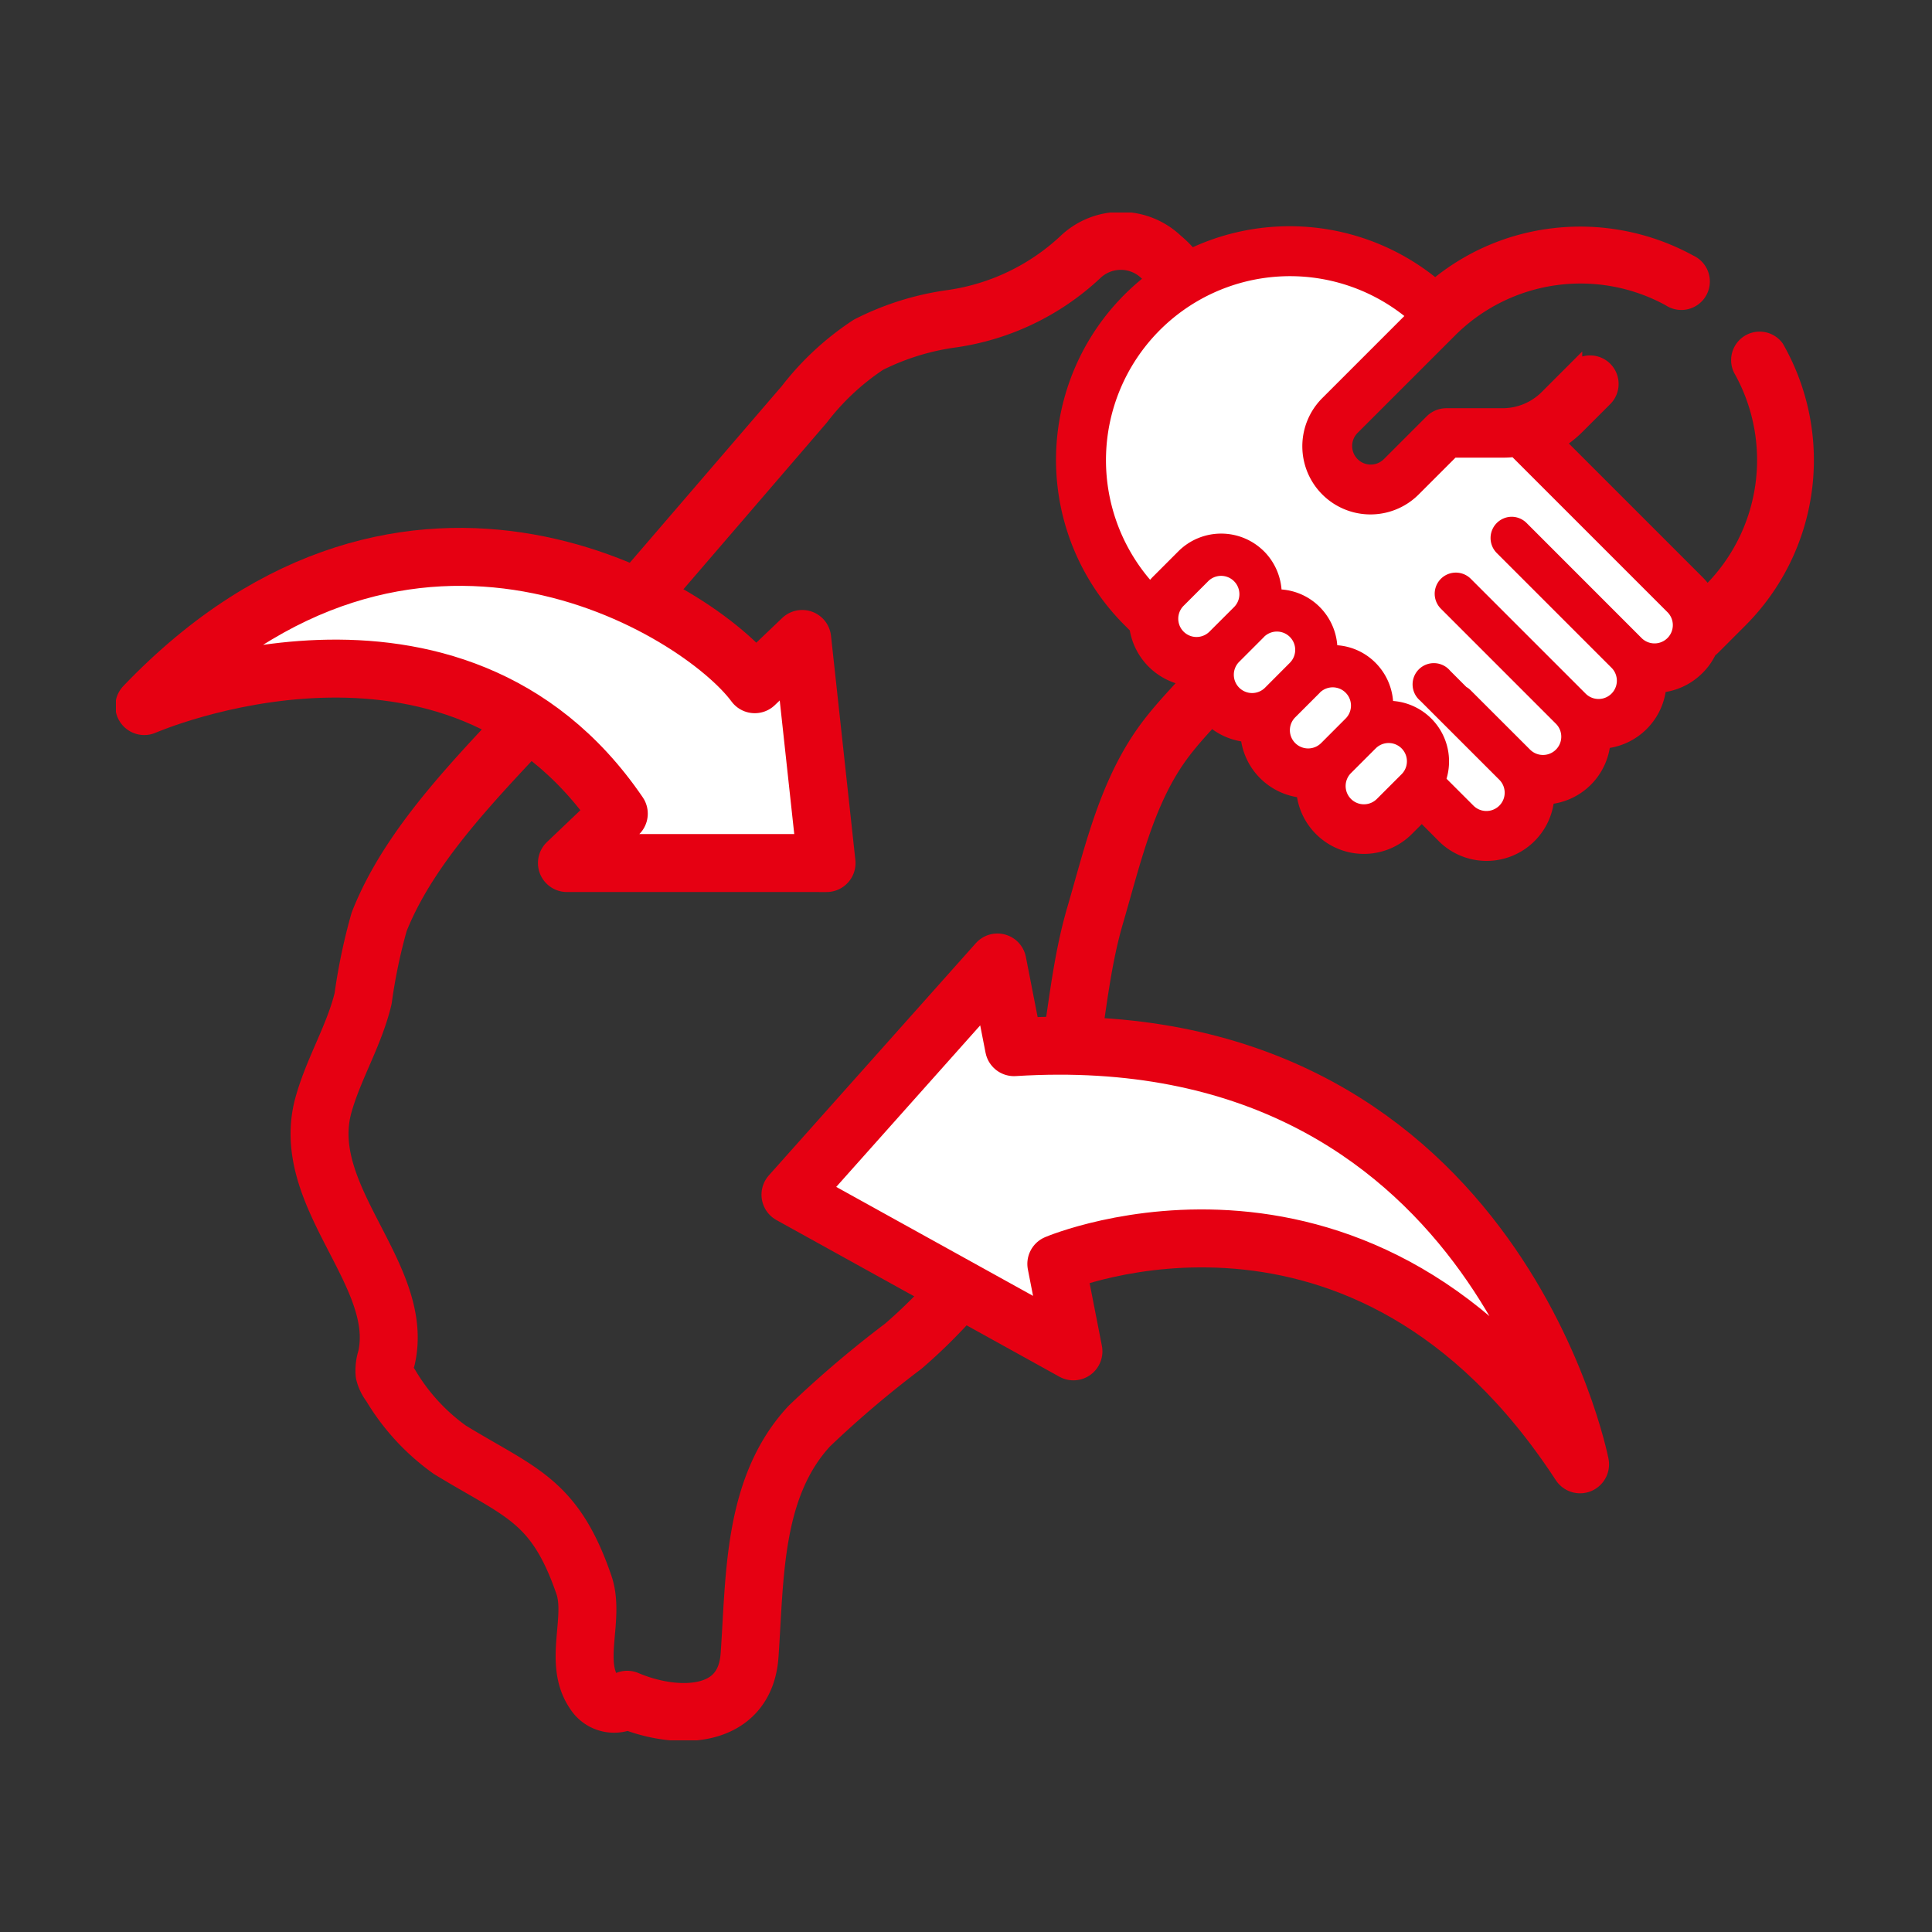 <svg xmlns="http://www.w3.org/2000/svg" xmlns:xlink="http://www.w3.org/1999/xlink" width="100" height="100" viewBox="0 0 100 100">
  <rect x="0" y="0" width="100" height="100" fill="#333333" stroke="none"/>
  <defs>
    <clipPath id="clip-path">
      <rect id="Rectangle_27096" data-name="Rectangle 27096" width="100" height="100" transform="translate(945 1997)" fill="#f4f4f4"/>
    </clipPath>
    <clipPath id="clip-path-2">
      <rect id="Rectangle_27125" data-name="Rectangle 27125" width="88" height="79.08" fill="none" stroke="#e60012" stroke-width="1"/>
    </clipPath>
  </defs>
  <g id="icon1952-1961" transform="translate(-945 -1997)" clip-path="url(#clip-path)">
    <g id="Group_92293" data-name="Group 92293" transform="translate(951 2008)">
      <g id="Group_92292" data-name="Group 92292" clip-path="url(#clip-path-2)">
        <path id="Path_121750" data-name="Path 121750" d="M63.059,8.387a4.276,4.276,0,0,0-.932-.091c.587,0-.573-1.911-.763-2.053-.679-.511-2.679-.418-3.548-.64-1.66-.425-2.178-2.22-3.448-3.242a3.029,3.029,0,0,0-4.217-.013,12.28,12.28,0,0,1-6.62,3.179,13.633,13.633,0,0,0-4.339,1.349,13.649,13.649,0,0,0-3.323,3.088q-5.963,6.93-11.925,13.861c-3.359,3.9-8.165,8.054-10.08,12.924a29.038,29.038,0,0,0-.829,3.966c-.455,1.9-1.515,3.6-2.045,5.481-1.343,4.759,4.244,8.791,3.253,13.136a2,2,0,0,0-.1.78,1.6,1.6,0,0,0,.3.6A10.992,10.992,0,0,0,17.52,64.07c3.642,2.229,5.423,2.575,6.941,6.987.6,1.734-.565,4,.533,5.586a1.213,1.213,0,0,0,1.709.369c2.541,1.08,6.1,1.062,6.335-2.307.286-4.066.154-8.694,3.094-11.86a54.725,54.725,0,0,1,4.858-4.129A26.712,26.712,0,0,0,48.3,48.558c1.64-3.988,1.445-8.122,2.628-12.159.87-2.969,1.582-6.164,3.379-8.741,1.835-2.632,4.859-4.483,5.109-8.006.286-4.006-2.092-7.007,2.635-8.889C63.482,10.193,64.667,8.762,63.059,8.387Z" transform="translate(-0.24 -0.033)" fill="none" stroke="#e60012" stroke-linecap="round" stroke-linejoin="round" stroke-width="3"/>
        <path id="Path_121751" data-name="Path 121751" d="M69.845,32.29l-1.138-1.141-.778.778a3.133,3.133,0,0,1-5.343-1.979,3.132,3.132,0,0,1-2.89-2.885,3.135,3.135,0,0,1-2.886-2.888,3.131,3.131,0,0,1-2.866-2.708c-.026-.022-.051-.043-.075-.067l-.278-.278A11.717,11.717,0,0,1,69.4,3.853a11.621,11.621,0,0,1,5.96-2.622,11.8,11.8,0,0,1,7.236,1.361A1.1,1.1,0,1,1,81.53,4.508a9.564,9.564,0,0,0-11.351,1.6L65.1,11.185a1.336,1.336,0,0,0,1.889,1.889l2.223-2.223a1.082,1.082,0,0,1,.772-.322h2.9a3.238,3.238,0,0,0,2.3-.953l1.453-1.454A1.1,1.1,0,0,1,78.2,9.672l-1.452,1.452a5.671,5.671,0,0,1-1.016.8l7.238,7.238a3.055,3.055,0,0,1,.481.617l.2-.205A9.543,9.543,0,0,0,85.2,8.139,1.1,1.1,0,0,1,87.08,7.015l.023.042a11.736,11.736,0,0,1-1.9,14.067l-1.43,1.431a1.182,1.182,0,0,1-.172.14,3.08,3.08,0,0,1-.631.9,3.121,3.121,0,0,1-1.979.91A3.129,3.129,0,0,1,78.1,27.4a3.129,3.129,0,0,1-2.909,2.887,3.136,3.136,0,0,1-5.346,2.005" transform="translate(-1.115 -0.025)" fill="#e60012" stroke="#e60012" stroke-linecap="round" stroke-width="0.75"/>
        <path id="Path_121753" data-name="Path 121753" d="M60.588,17.609a3.151,3.151,0,0,1,.908,1.977,3.109,3.109,0,0,1,1.979.91,3.143,3.143,0,0,1,.906,1.977,3.1,3.1,0,0,1,1.98.909,3.148,3.148,0,0,1,.908,1.975,3.138,3.138,0,0,1,2.767,4.025l1.407,1.406a.947.947,0,0,0,1.339-1.339l-4.108-4.106a1.1,1.1,0,1,1,1.549-1.55l.839.84a1,1,0,0,1,.224.171l3.072,3.069A.945.945,0,0,0,75.7,26.538l-5.955-5.956a1.094,1.094,0,0,1,1.546-1.549l5.958,5.957a.947.947,0,0,0,1.339-1.339l-5.958-5.958a1.1,1.1,0,0,1,.773-1.87,1.1,1.1,0,0,1,.776.321L80.132,22.1a.947.947,0,0,0,1.34-1.339l-8.021-8.021c-.171.017-.34.023-.5.023H70.5l-1.9,1.9A3.526,3.526,0,0,1,63.6,9.685l4.253-4.253A9.525,9.525,0,0,0,54.694,19.084c.061-.069.123-.137.189-.2l1.271-1.272a3.137,3.137,0,0,1,4.435,0Z" transform="translate(-1.164 -0.075)" fill="#fff"/>
        <path id="Path_121754" data-name="Path 121754" d="M66.644,28.369l-1.27,1.27a.946.946,0,1,0,1.339,1.338l1.271-1.271a.946.946,0,1,0-1.322-1.354l-.017.018Z" transform="translate(-1.447 -0.624)" fill="#fff"/>
        <path id="Path_121755" data-name="Path 121755" d="M63.693,25.417l-1.271,1.271a.942.942,0,0,0,0,1.334l0,0a.95.95,0,0,0,1.339,0l1.269-1.271a.946.946,0,0,0-1.337-1.339" transform="translate(-1.381 -0.559)" fill="#fff"/>
        <path id="Path_121756" data-name="Path 121756" d="M60.739,22.463l-1.271,1.272a.947.947,0,1,0,1.339,1.339L62.077,23.8a.947.947,0,0,0-1.339-1.34" transform="translate(-1.315 -0.493)" fill="#fff"/>
        <path id="Path_121757" data-name="Path 121757" d="M57.785,19.511l-1.272,1.272a.946.946,0,0,0,1.339,1.337l1.272-1.27a.947.947,0,0,0-1.34-1.339Z" transform="translate(-1.25 -0.427)" fill="#fff"/>
        <path id="Path_121758" data-name="Path 121758" d="M76.577,65.675s-4.525-23.151-29.3-21.592L46.42,39.7,35.707,51.719l14.647,8.109L49.468,55.3s15.92-6.766,27.109,10.379" transform="translate(-0.793 -0.882)" fill="#fff" stroke="#e60012" stroke-width="1"/>
        <path id="Path_121759" data-name="Path 121759" d="M76.577,65.675s-4.525-23.151-29.3-21.592L46.42,39.7,35.707,51.719l14.647,8.109L49.468,55.3S65.388,48.529,76.577,65.675Z" transform="translate(-0.793 -0.882)" fill="none" stroke="#e60012" stroke-linecap="round" stroke-linejoin="round" stroke-width="3"/>
        <path id="Path_121760" data-name="Path 121760" d="M36.815,34.077l-1.26-11.6L33.1,24.82c-2.844-3.869-17.845-13.245-31.6,1.131,0,0,16-6.989,24.562,5.568l-2.685,2.557Z" transform="translate(-0.033 -0.405)" fill="#fff" stroke="#e60012" stroke-width="1"/>
        <path id="Path_121761" data-name="Path 121761" d="M36.815,34.077l-1.26-11.6L33.1,24.82c-2.844-3.869-17.845-13.245-31.6,1.131,0,0,16-6.989,24.562,5.568l-2.685,2.557Z" transform="translate(-0.033 -0.405)" fill="none" stroke="#e60012" stroke-linecap="round" stroke-linejoin="round" stroke-width="3"/>
      </g>
    </g>
  </g>
</svg>
